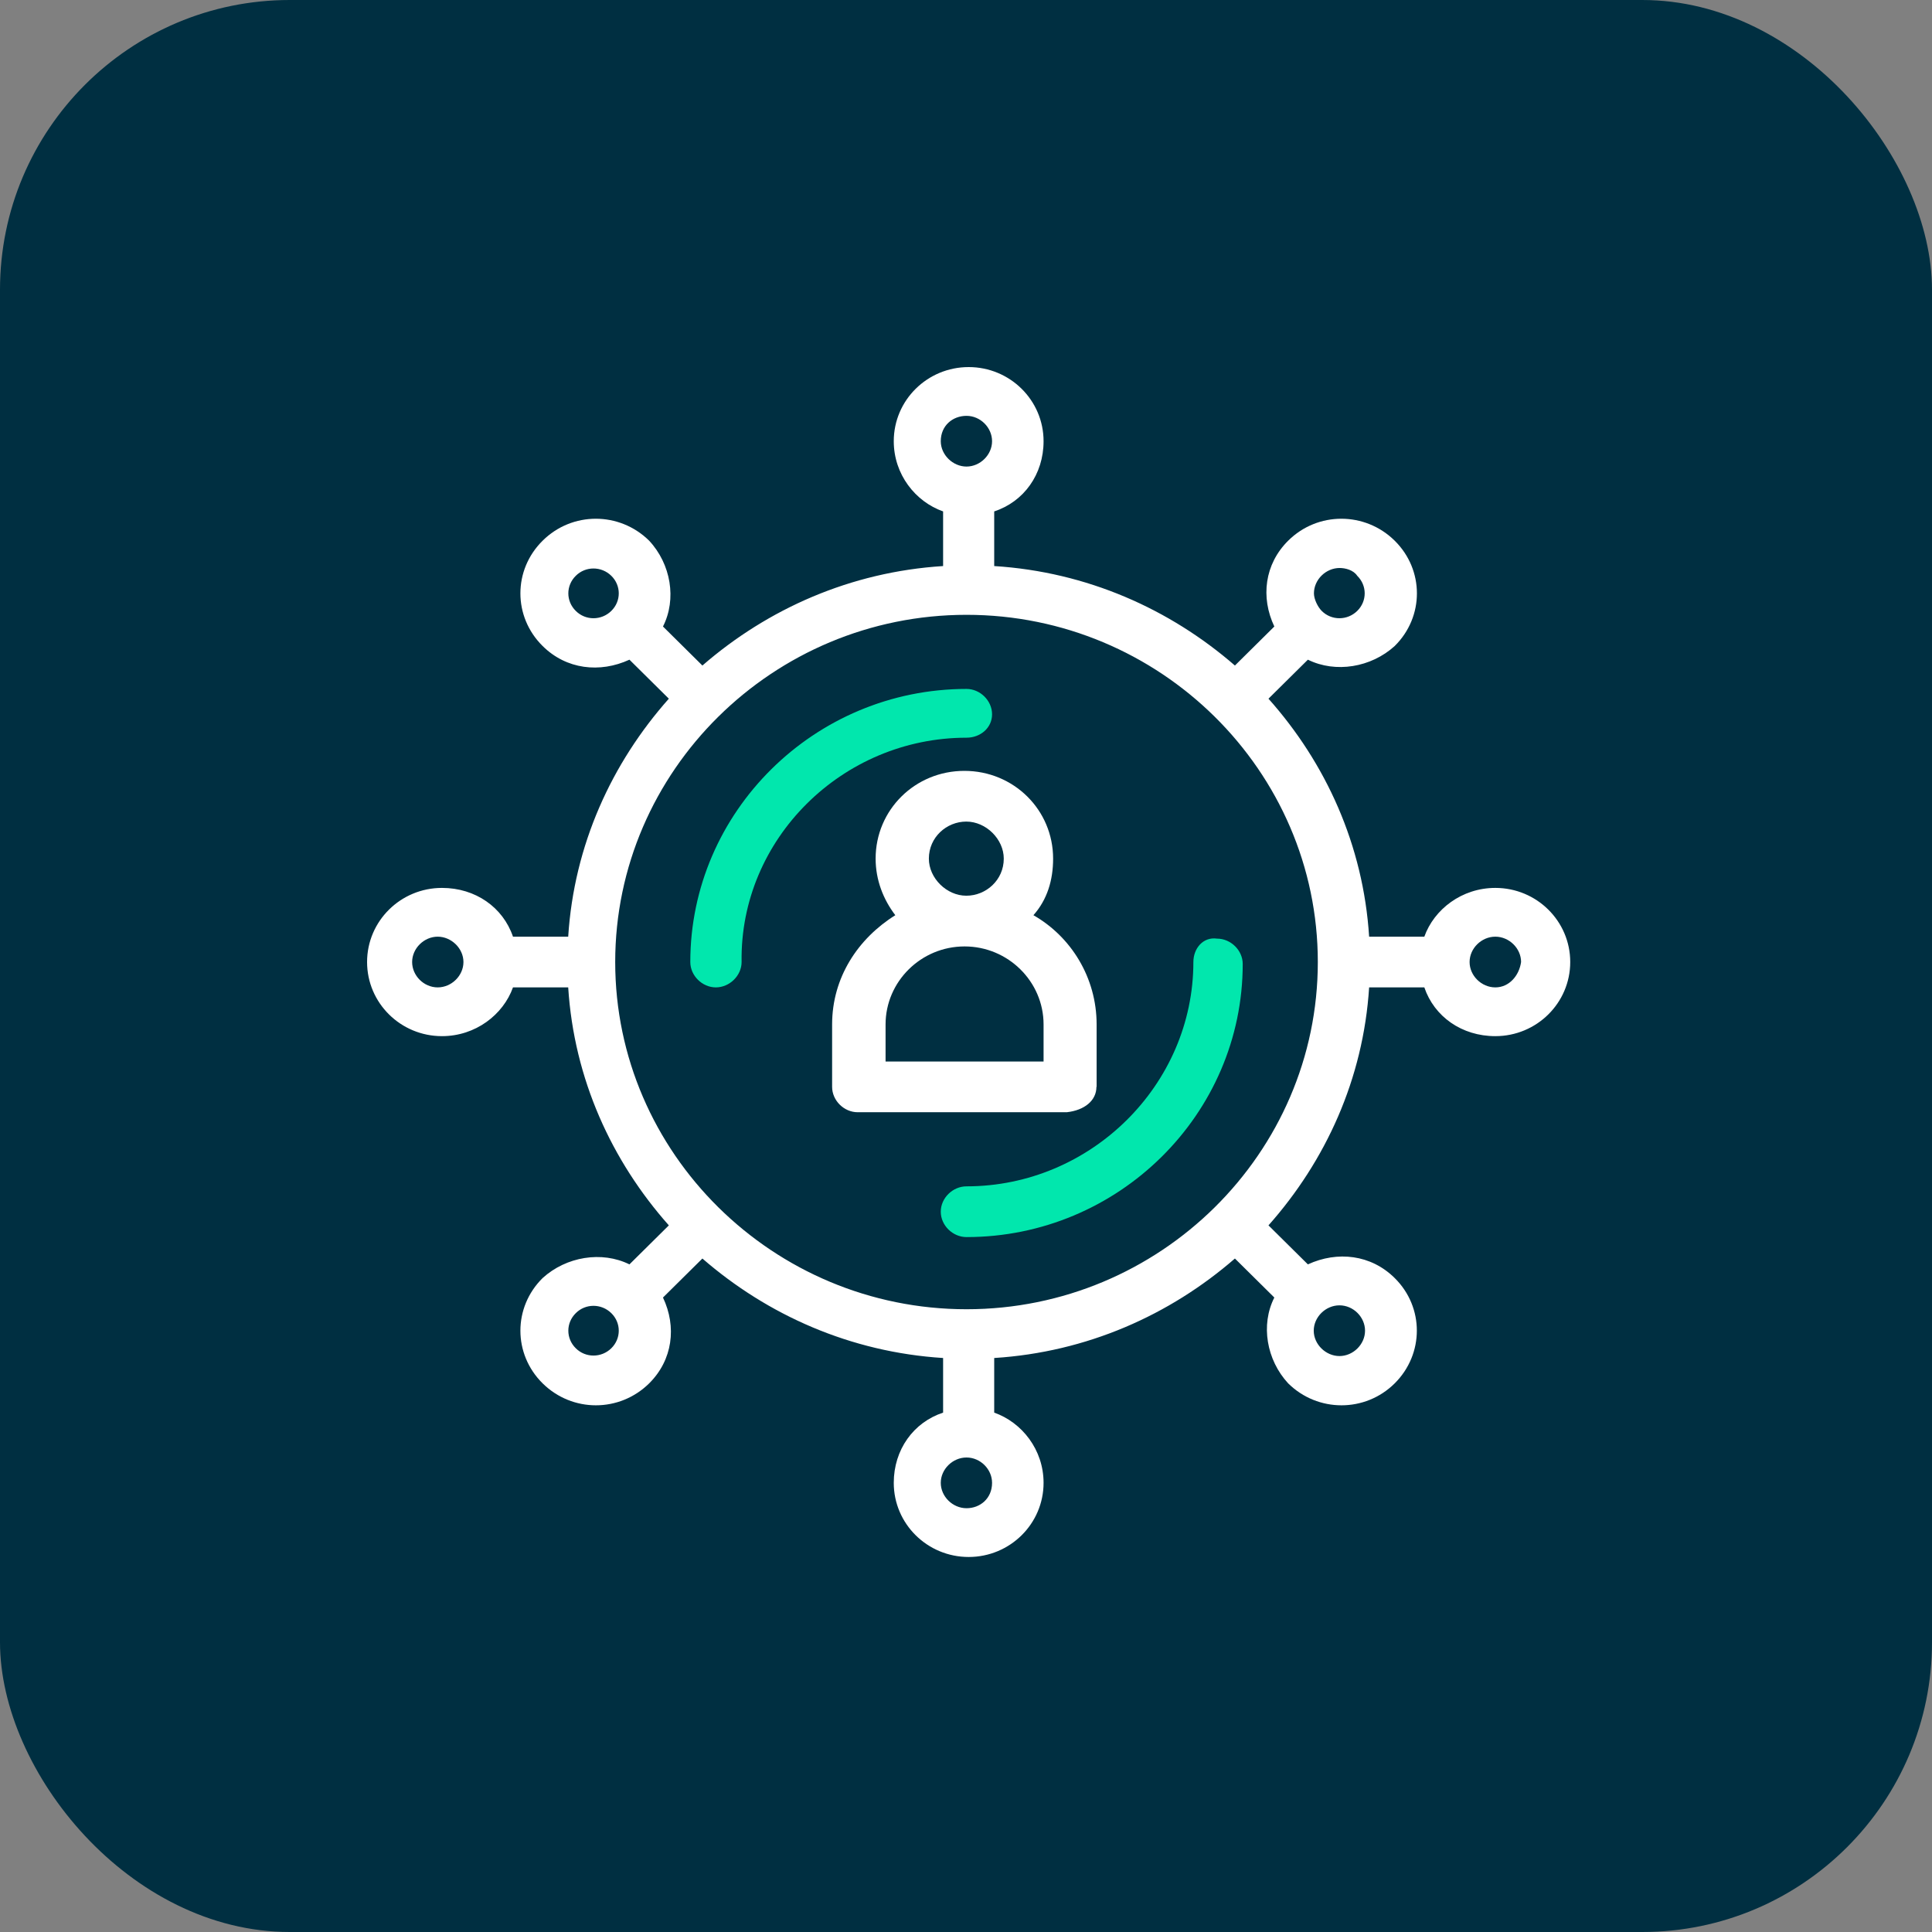 <svg width="100" height="100" viewBox="0 0 100 100" fill="none" xmlns="http://www.w3.org/2000/svg">
<rect x="0" y="0" width="100" height="100" fill="#808080" stroke="none"/>
<rect width="100" height="100" rx="15" fill="#002F41"/>
<path d="M61.769 49.794C61.769 56.155 56.458 61.405 50.027 61.405C49.31 61.405 48.694 62.011 48.694 62.718C48.694 63.425 49.31 64.031 50.027 64.031C57.892 64.031 64.323 57.67 64.323 49.895C64.323 49.189 63.707 48.583 62.991 48.583C62.274 48.482 61.769 49.088 61.769 49.794Z" fill="#01E7AD"/>
<path d="M51.349 36.972C51.349 36.265 50.733 35.659 50.027 35.659C42.161 35.659 35.73 42.02 35.73 49.794C35.73 50.501 36.346 51.107 37.053 51.107C37.759 51.107 38.385 50.501 38.385 49.794C38.284 43.434 43.595 38.183 50.027 38.183C50.743 38.183 51.349 37.679 51.349 36.972Z" fill="#01E7AD"/>
<path d="M56.761 56.256V53.025C56.761 50.602 55.438 48.482 53.49 47.371C54.206 46.563 54.509 45.554 54.509 44.443C54.509 41.919 52.47 39.9 49.916 39.9C47.361 39.9 45.322 41.919 45.322 44.443C45.322 45.554 45.725 46.563 46.341 47.371C44.403 48.583 43.07 50.602 43.07 53.025V56.256C43.07 56.963 43.686 57.569 44.393 57.569H55.216C56.135 57.468 56.751 56.963 56.751 56.256H56.761ZM48.078 44.443C48.078 43.333 48.997 42.525 50.016 42.525C51.036 42.525 51.955 43.434 51.955 44.443C51.955 45.554 51.036 46.362 50.016 46.362C48.997 46.362 48.078 45.453 48.078 44.443ZM54.106 54.944H45.837V53.025C45.837 50.804 47.674 48.987 49.926 48.987C52.177 48.987 54.015 50.804 54.015 53.025V54.944H54.116H54.106Z" fill="white"/>
<path d="M77.398 45.958C75.662 45.958 74.228 47.068 73.723 48.482H70.866C70.563 43.736 68.624 39.496 65.656 36.164L67.696 34.145C69.129 34.852 70.967 34.549 72.189 33.438C73.723 31.924 73.723 29.5 72.189 27.986C70.654 26.471 68.2 26.471 66.676 27.986C65.454 29.198 65.242 30.914 65.959 32.428L63.919 34.448C60.547 31.52 56.256 29.601 51.46 29.299V26.471C52.995 25.967 54.015 24.553 54.015 22.837C54.015 20.716 52.278 19 50.138 19C47.997 19 46.261 20.716 46.261 22.837C46.261 24.553 47.381 25.967 48.815 26.471V29.299C44.019 29.601 39.728 31.52 36.356 34.448L34.316 32.428C35.033 31.015 34.73 29.198 33.6 27.986C32.065 26.471 29.611 26.471 28.087 27.986C26.552 29.5 26.552 31.924 28.087 33.438C29.309 34.65 31.045 34.852 32.58 34.145L34.619 36.164C31.661 39.496 29.712 43.736 29.41 48.482H26.552C26.037 46.967 24.614 45.958 22.877 45.958C20.737 45.958 19 47.674 19 49.794C19 51.915 20.737 53.631 22.877 53.631C24.614 53.631 26.047 52.52 26.552 51.107H29.41C29.712 55.852 31.661 60.093 34.619 63.425L32.58 65.444C31.146 64.737 29.309 65.04 28.087 66.151C26.552 67.665 26.552 70.088 28.087 71.603C29.622 73.117 32.065 73.117 33.6 71.603C34.821 70.391 35.033 68.675 34.316 67.16L36.356 65.141C39.728 68.069 44.019 69.987 48.815 70.29V73.117C47.28 73.622 46.261 75.036 46.261 76.752C46.261 78.872 47.997 80.589 50.138 80.589C52.278 80.589 54.015 78.872 54.015 76.752C54.015 75.036 52.894 73.622 51.46 73.117V70.29C56.256 69.987 60.547 68.069 63.919 65.141L65.959 67.16C65.242 68.574 65.555 70.391 66.676 71.603C68.21 73.117 70.664 73.117 72.189 71.603C73.713 70.088 73.723 67.665 72.189 66.151C70.967 64.939 69.23 64.737 67.696 65.444L65.656 63.425C68.614 60.093 70.563 55.852 70.866 51.107H73.723C74.238 52.621 75.662 53.631 77.398 53.631C79.539 53.631 81.275 51.915 81.275 49.794C81.275 47.674 79.539 45.958 77.398 45.958ZM69.331 29.399C69.634 29.399 70.048 29.5 70.25 29.803C70.765 30.308 70.765 31.116 70.25 31.621C69.735 32.126 68.917 32.126 68.412 31.621C68.21 31.419 68.009 31.015 68.009 30.712C68.009 30.005 68.624 29.399 69.341 29.399H69.331ZM50.027 21.524C50.743 21.524 51.349 22.13 51.349 22.837C51.349 23.543 50.733 24.149 50.027 24.149C49.32 24.149 48.694 23.543 48.694 22.837C48.694 22.029 49.31 21.524 50.027 21.524ZM29.803 31.621C29.288 31.116 29.288 30.308 29.803 29.803C30.308 29.299 31.126 29.299 31.641 29.803C32.156 30.308 32.156 31.116 31.641 31.621C31.126 32.126 30.308 32.126 29.803 31.621ZM22.655 51.107C21.938 51.107 21.332 50.501 21.332 49.794C21.332 49.088 21.948 48.482 22.655 48.482C23.362 48.482 23.988 49.088 23.988 49.794C23.988 50.501 23.372 51.107 22.655 51.107ZM31.641 69.786C31.126 70.29 30.308 70.29 29.803 69.786C29.288 69.281 29.288 68.473 29.803 67.968C30.308 67.463 31.126 67.463 31.641 67.968C32.156 68.473 32.156 69.281 31.641 69.786ZM50.027 78.065C49.31 78.065 48.694 77.459 48.694 76.752C48.694 76.045 49.31 75.44 50.027 75.44C50.743 75.44 51.349 76.045 51.349 76.752C51.349 77.56 50.733 78.065 50.027 78.065ZM70.654 68.877C70.654 69.584 70.038 70.189 69.331 70.189C68.624 70.189 67.999 69.584 67.999 68.877C67.999 68.17 68.614 67.564 69.331 67.564C70.048 67.564 70.654 68.17 70.654 68.877ZM50.027 67.766C40.021 67.766 31.843 59.689 31.843 49.794C31.843 39.9 40.011 31.823 50.027 31.823C60.042 31.823 68.21 39.9 68.21 49.794C68.21 59.689 60.042 67.766 50.027 67.766ZM77.398 51.107C76.681 51.107 76.066 50.501 76.066 49.794C76.066 49.088 76.681 48.482 77.398 48.482C78.115 48.482 78.731 49.088 78.731 49.794C78.63 50.501 78.115 51.107 77.398 51.107Z" fill="white"/>
</svg>
